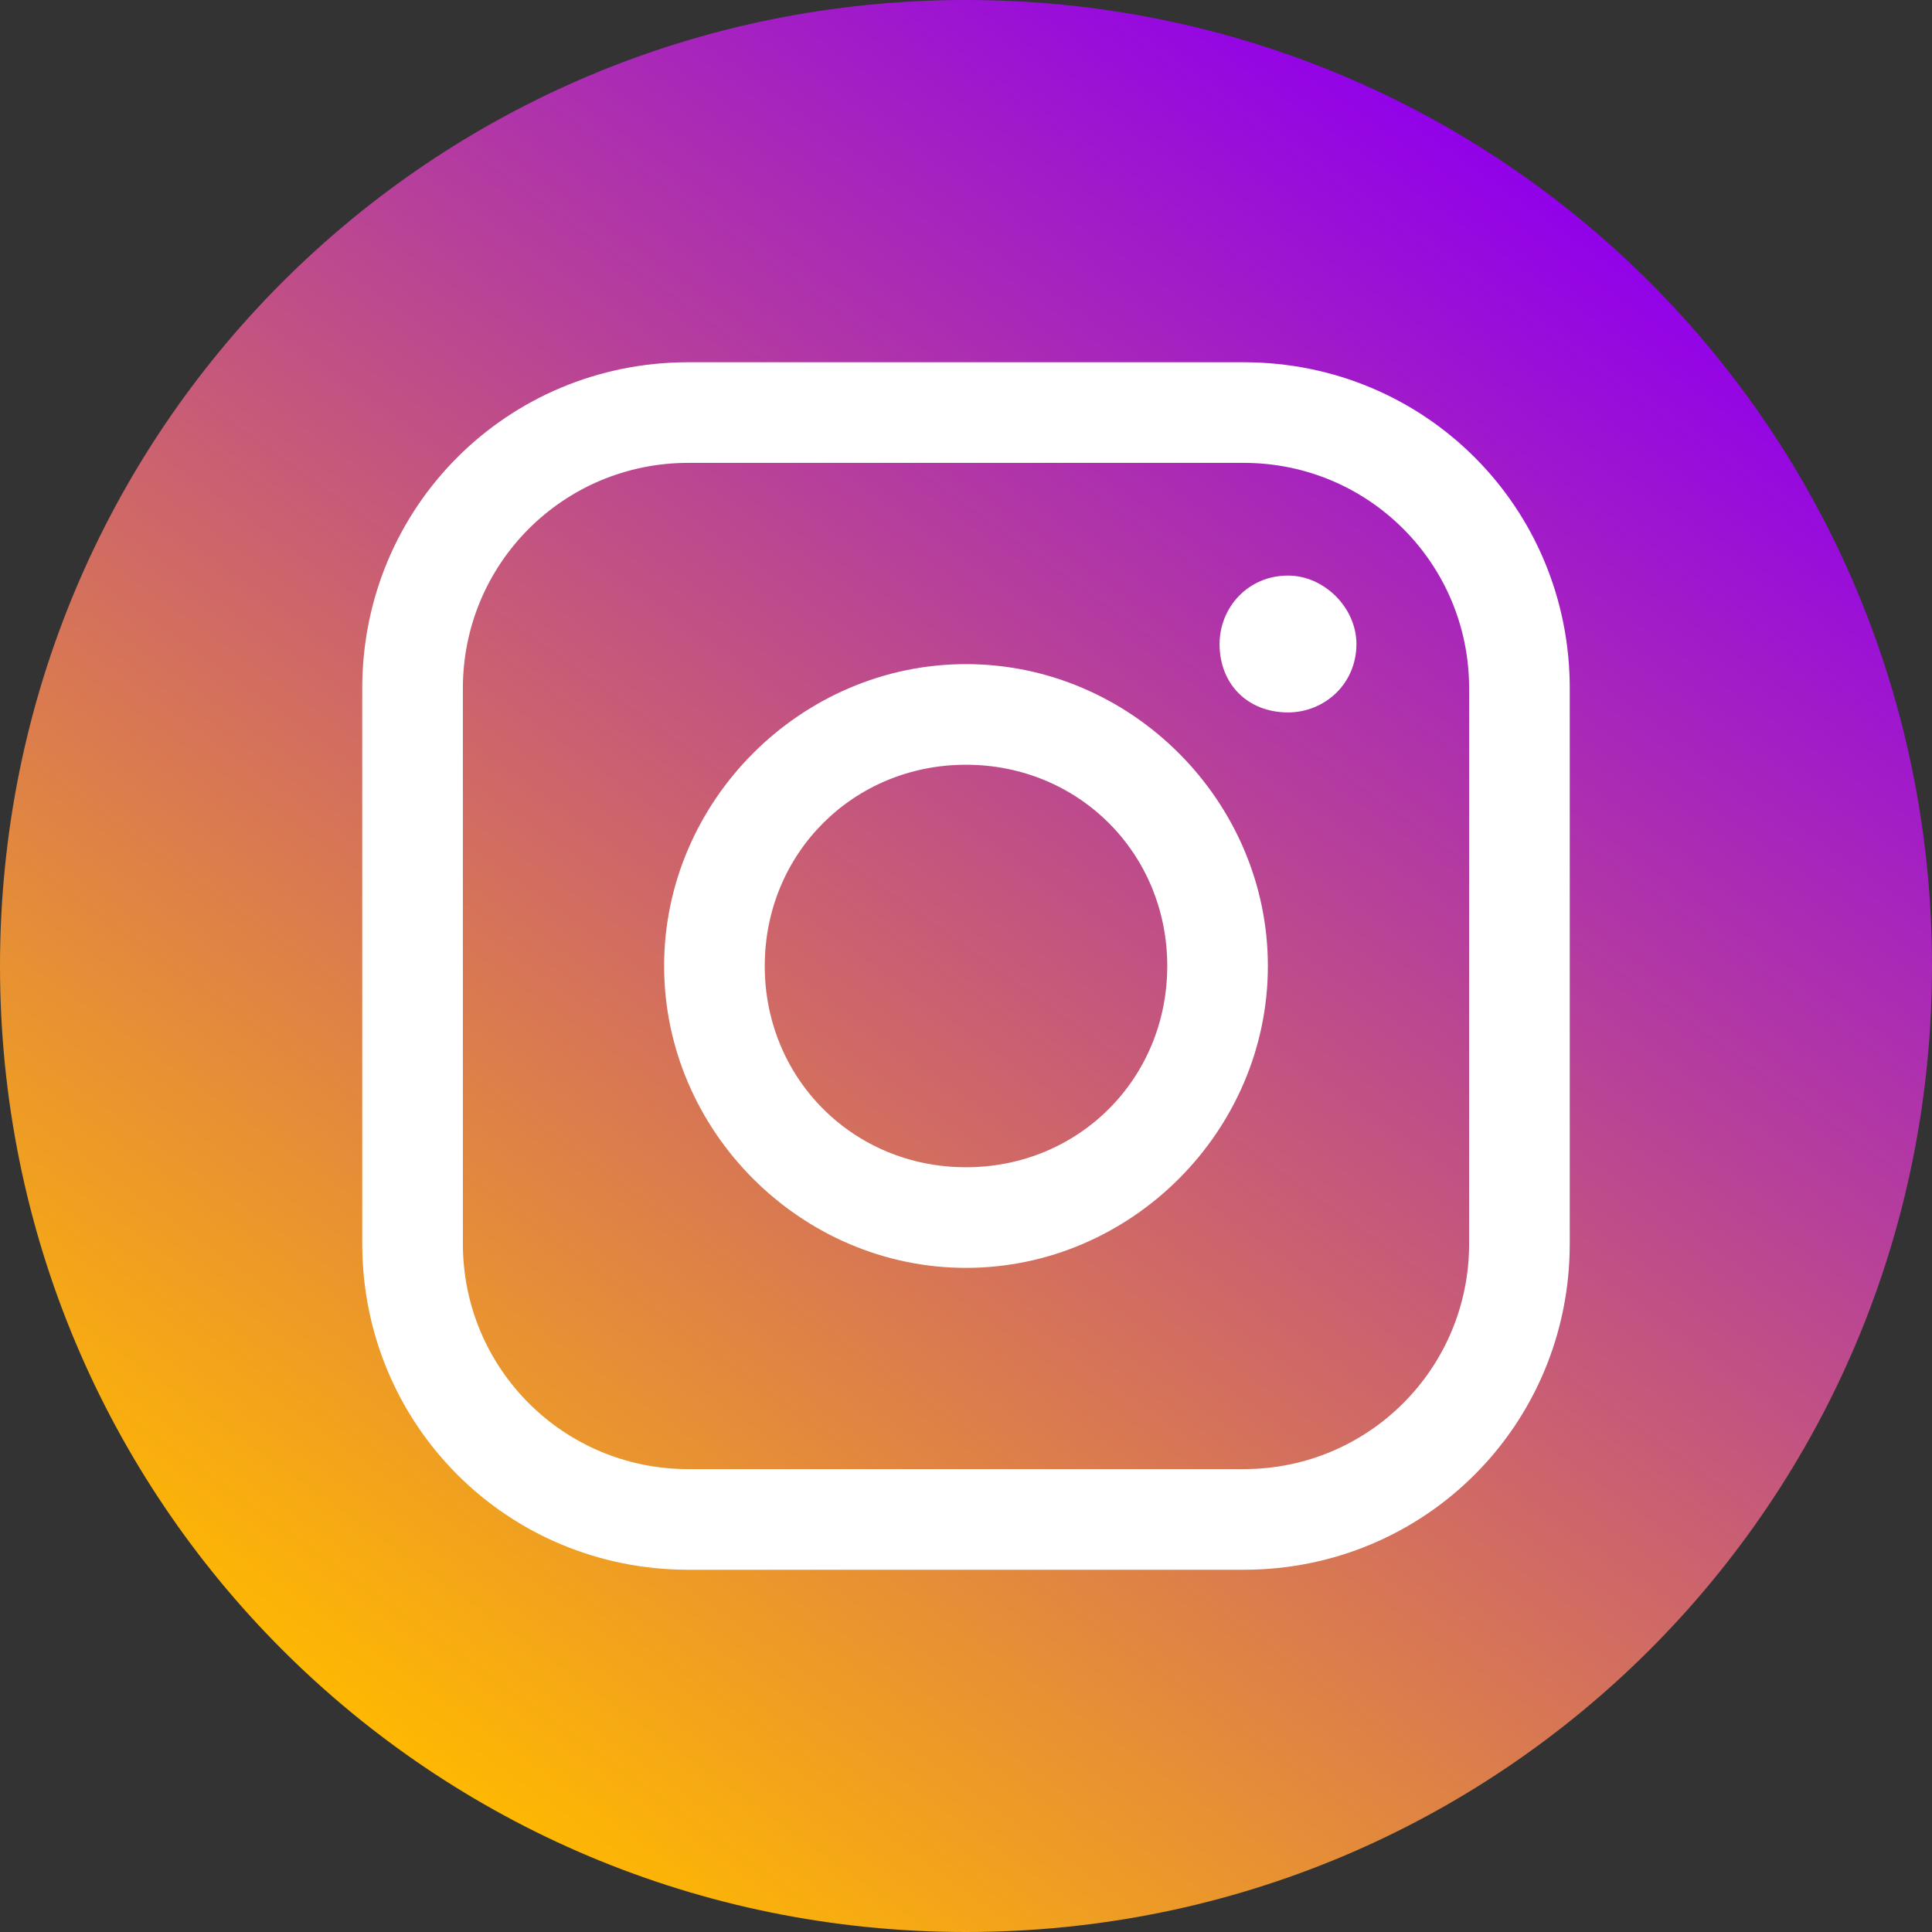 <svg xmlns="http://www.w3.org/2000/svg" viewBox="0 0 48 48" width="48" height="48"><rect x="0" y="0" width="48" height="48" fill="#333333" stroke="none"/><title>1164349_circle_instagram_logo_media_network_icon</title><defs><linearGradient id="g1" x2="1" gradientUnits="userSpaceOnUse" gradientTransform="matrix(27.534,-39.323,39.323,27.534,10.233,43.662)"><stop offset="0" stop-color="#ffb900"></stop><stop offset="1" stop-color="#9100eb"></stop></linearGradient></defs><style> .s0 { fill: url(#g1) } .s1 { fill: #ffffff } </style><g><path fill-rule="evenodd" class="s0" d="m24 48c-13.3 0-24-10.7-24-24 0-13.3 10.7-24 24-24 13.3 0 24 10.7 24 24 0 13.3-10.7 24-24 24z"></path></g><g><g><path class="s1" d="m30.9 39h-13.8c-4.5 0-8.1-3.6-8.1-8.1v-13.8c0-4.5 3.6-8.1 8.1-8.1h13.8c4.5 0 8.1 3.6 8.1 8.1v13.8c0 4.5-3.6 8.1-8.1 8.1zm-13.8-27.5c-3.1 0-5.6 2.5-5.6 5.6v13.8c0 3.1 2.5 5.6 5.6 5.6h13.8c3.1 0 5.6-2.5 5.6-5.6v-13.8c0-3.1-2.5-5.6-5.6-5.6z"></path></g><g><path class="s1" d="m24 31.5c-4.1 0-7.5-3.4-7.5-7.5 0-4.1 3.4-7.5 7.5-7.5 4.1 0 7.5 3.4 7.5 7.5 0 4.1-3.4 7.5-7.5 7.5zm0-12.5c-2.8 0-5 2.2-5 5 0 2.8 2.2 5 5 5 2.8 0 5-2.2 5-5 0-2.8-2.2-5-5-5z"></path></g><g><path fill-rule="evenodd" class="s1" d="m32 17.7c-1 0-1.7-0.7-1.7-1.7 0-0.9 0.7-1.7 1.7-1.7 0.9 0 1.7 0.8 1.7 1.7 0 1-0.8 1.7-1.7 1.7z"></path></g></g></svg>